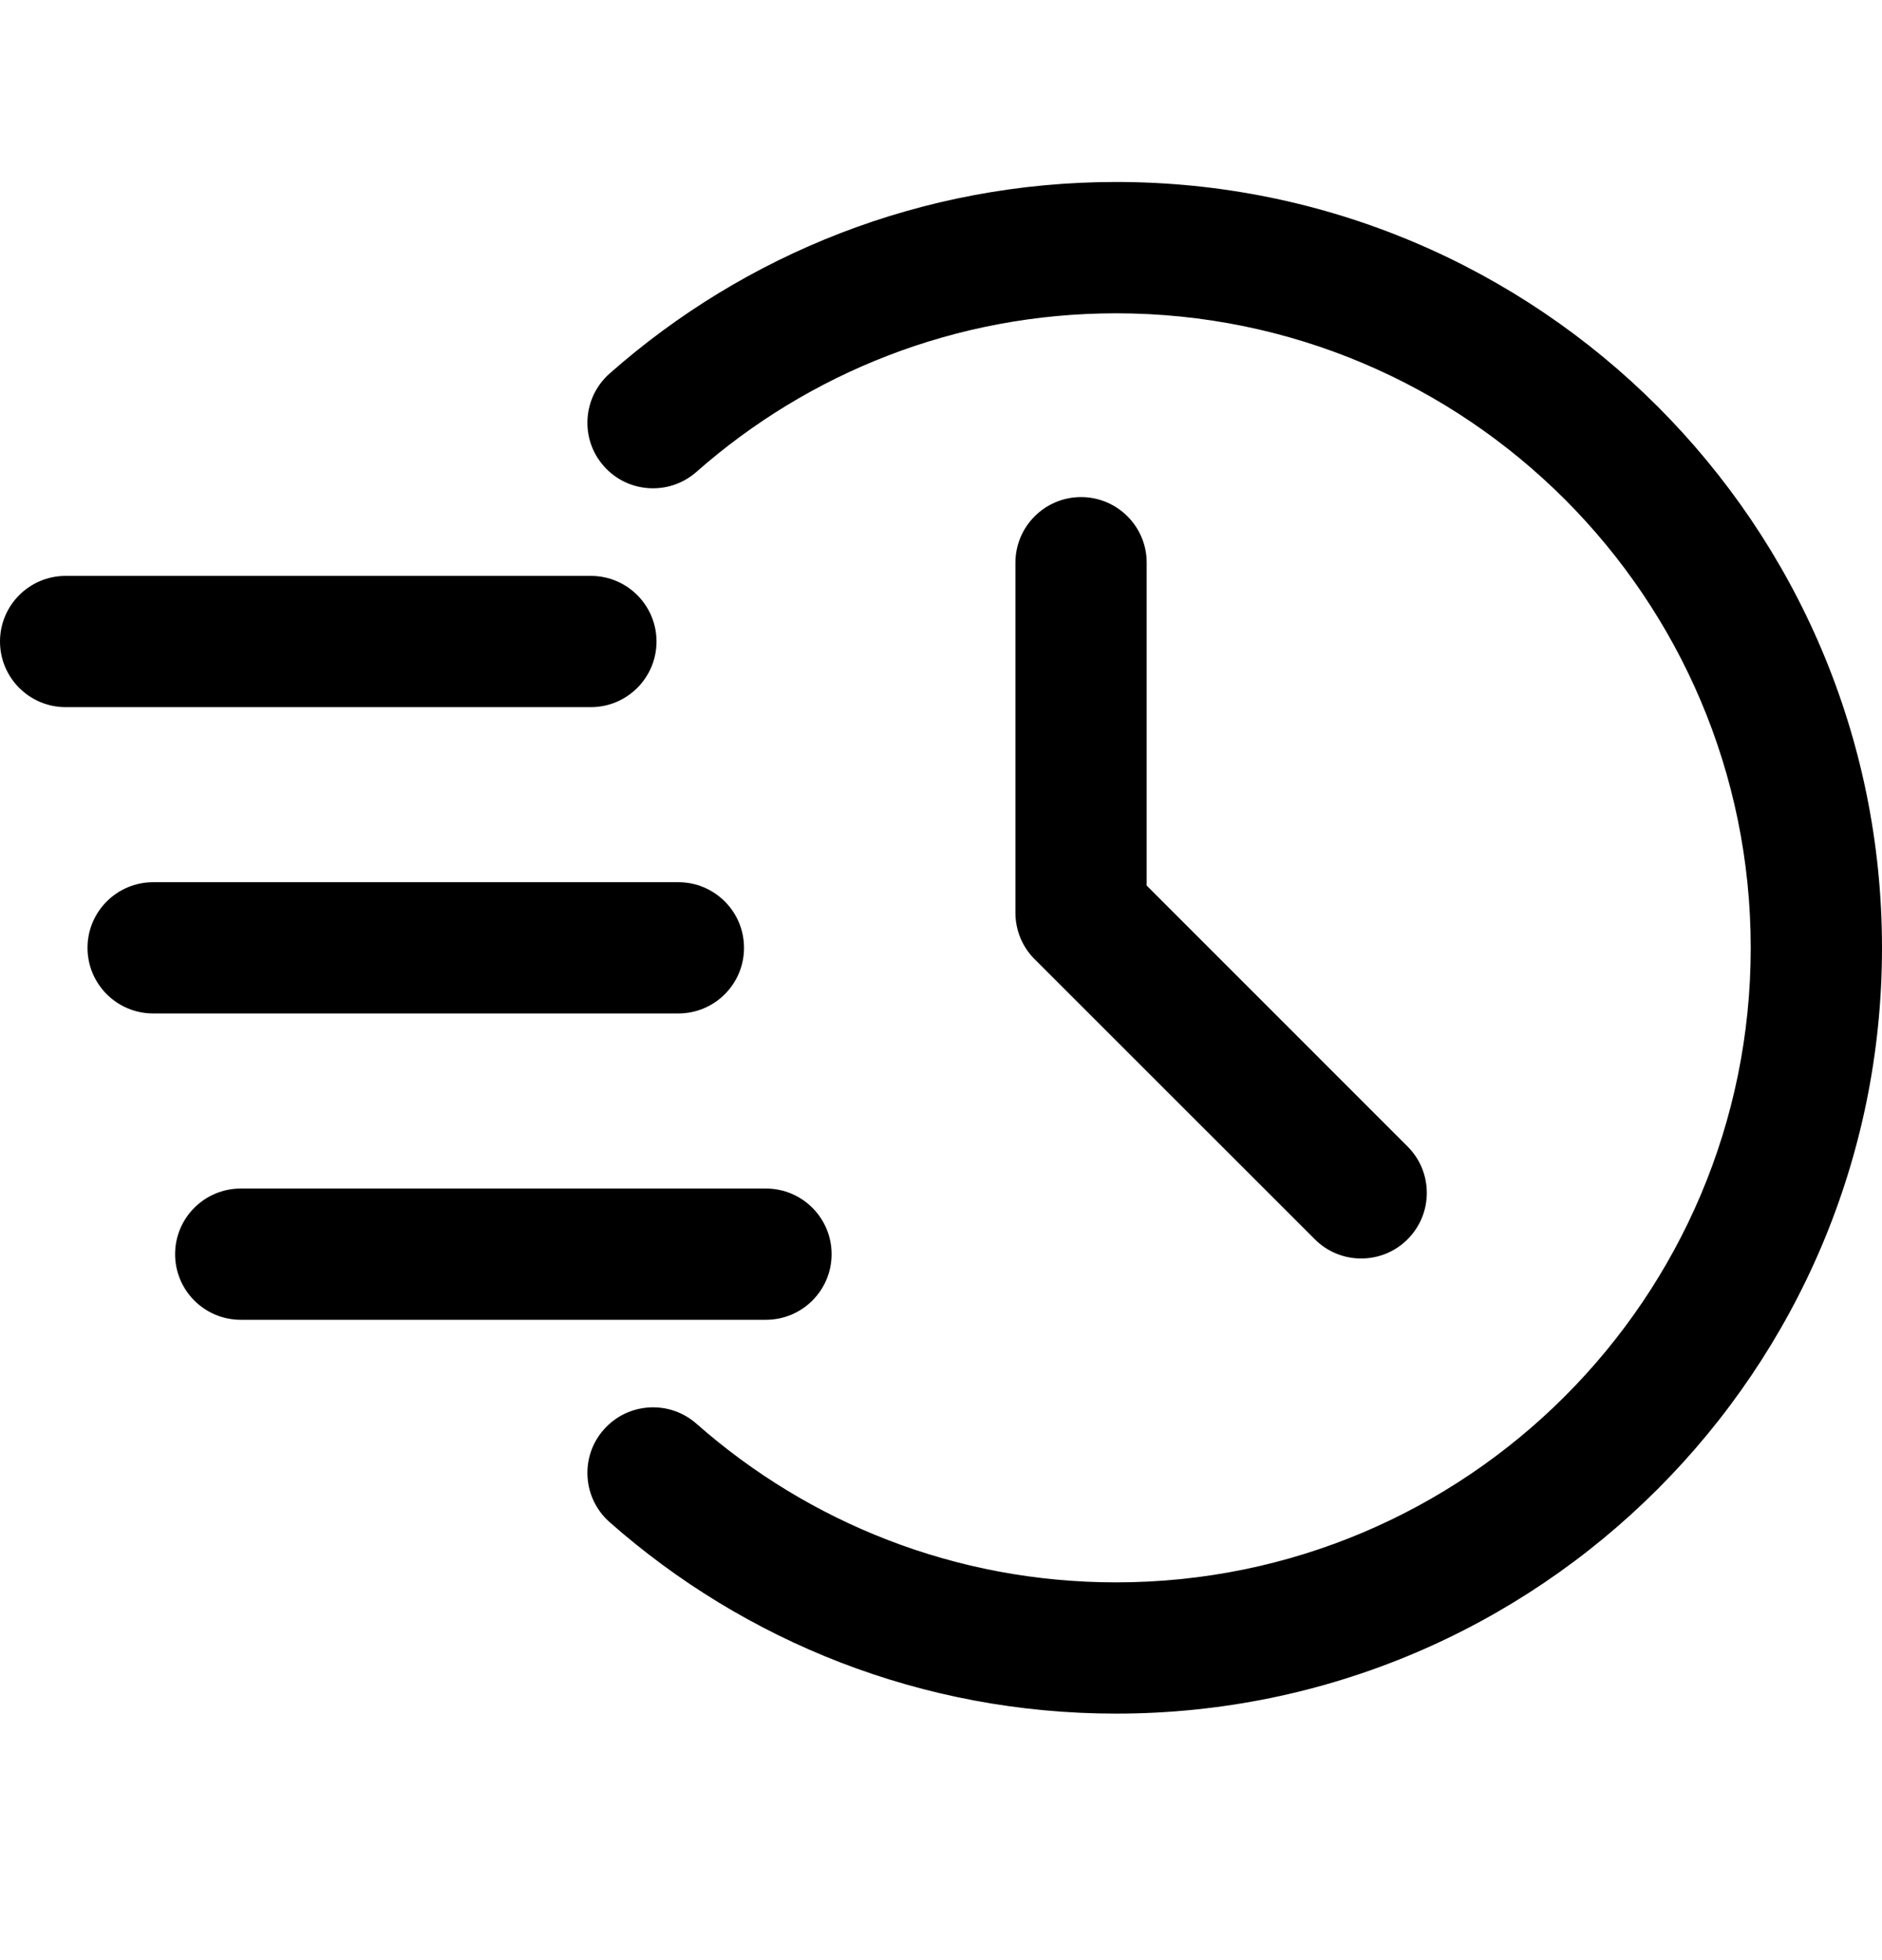 <svg width="24" height="25" viewBox="0 0 24 25" fill="none" xmlns="http://www.w3.org/2000/svg">
<path fill-rule="evenodd" clip-rule="evenodd" d="M8.882 6.018C10.309 4.76 12.182 3.996 14.233 3.996C18.699 3.996 22.326 7.623 22.326 12.089C22.326 16.555 18.699 20.182 14.233 20.182C12.182 20.182 10.309 19.417 8.882 18.159C8.536 17.853 8.006 17.886 7.7 18.233C7.394 18.579 7.428 19.108 7.774 19.414C9.496 20.934 11.758 21.856 14.233 21.856C19.623 21.856 24 17.479 24 12.089C24 6.698 19.623 2.321 14.233 2.321C11.758 2.321 9.496 3.243 7.774 4.764C7.428 5.07 7.394 5.599 7.7 5.945C8.006 6.292 8.536 6.324 8.882 6.018Z" fill="black"/>
<path fill-rule="evenodd" clip-rule="evenodd" d="M12.949 7.177V11.642C12.949 11.864 13.037 12.078 13.194 12.234L16.767 15.806C17.093 16.133 17.624 16.133 17.95 15.806C18.277 15.48 18.277 14.949 17.95 14.623L14.623 11.295V7.177C14.623 6.715 14.248 6.34 13.786 6.34C13.324 6.34 12.949 6.715 12.949 7.177Z" fill="black"/>
<path fill-rule="evenodd" clip-rule="evenodd" d="M0.837 9.019H7.535C7.997 9.019 8.372 8.644 8.372 8.182C8.372 7.72 7.997 7.345 7.535 7.345H0.837C0.375 7.345 0 7.72 0 8.182C0 8.644 0.375 9.019 0.837 9.019Z" fill="black"/>
<path fill-rule="evenodd" clip-rule="evenodd" d="M1.953 12.926H8.651C9.113 12.926 9.488 12.551 9.488 12.089C9.488 11.627 9.113 11.252 8.651 11.252H1.953C1.491 11.252 1.116 11.627 1.116 12.089C1.116 12.551 1.491 12.926 1.953 12.926Z" fill="black"/>
<path fill-rule="evenodd" clip-rule="evenodd" d="M3.07 16.833H9.767C10.23 16.833 10.605 16.458 10.605 15.996C10.605 15.534 10.23 15.159 9.767 15.159H3.07C2.608 15.159 2.233 15.534 2.233 15.996C2.233 16.458 2.608 16.833 3.07 16.833Z" fill="black"/>
</svg>
